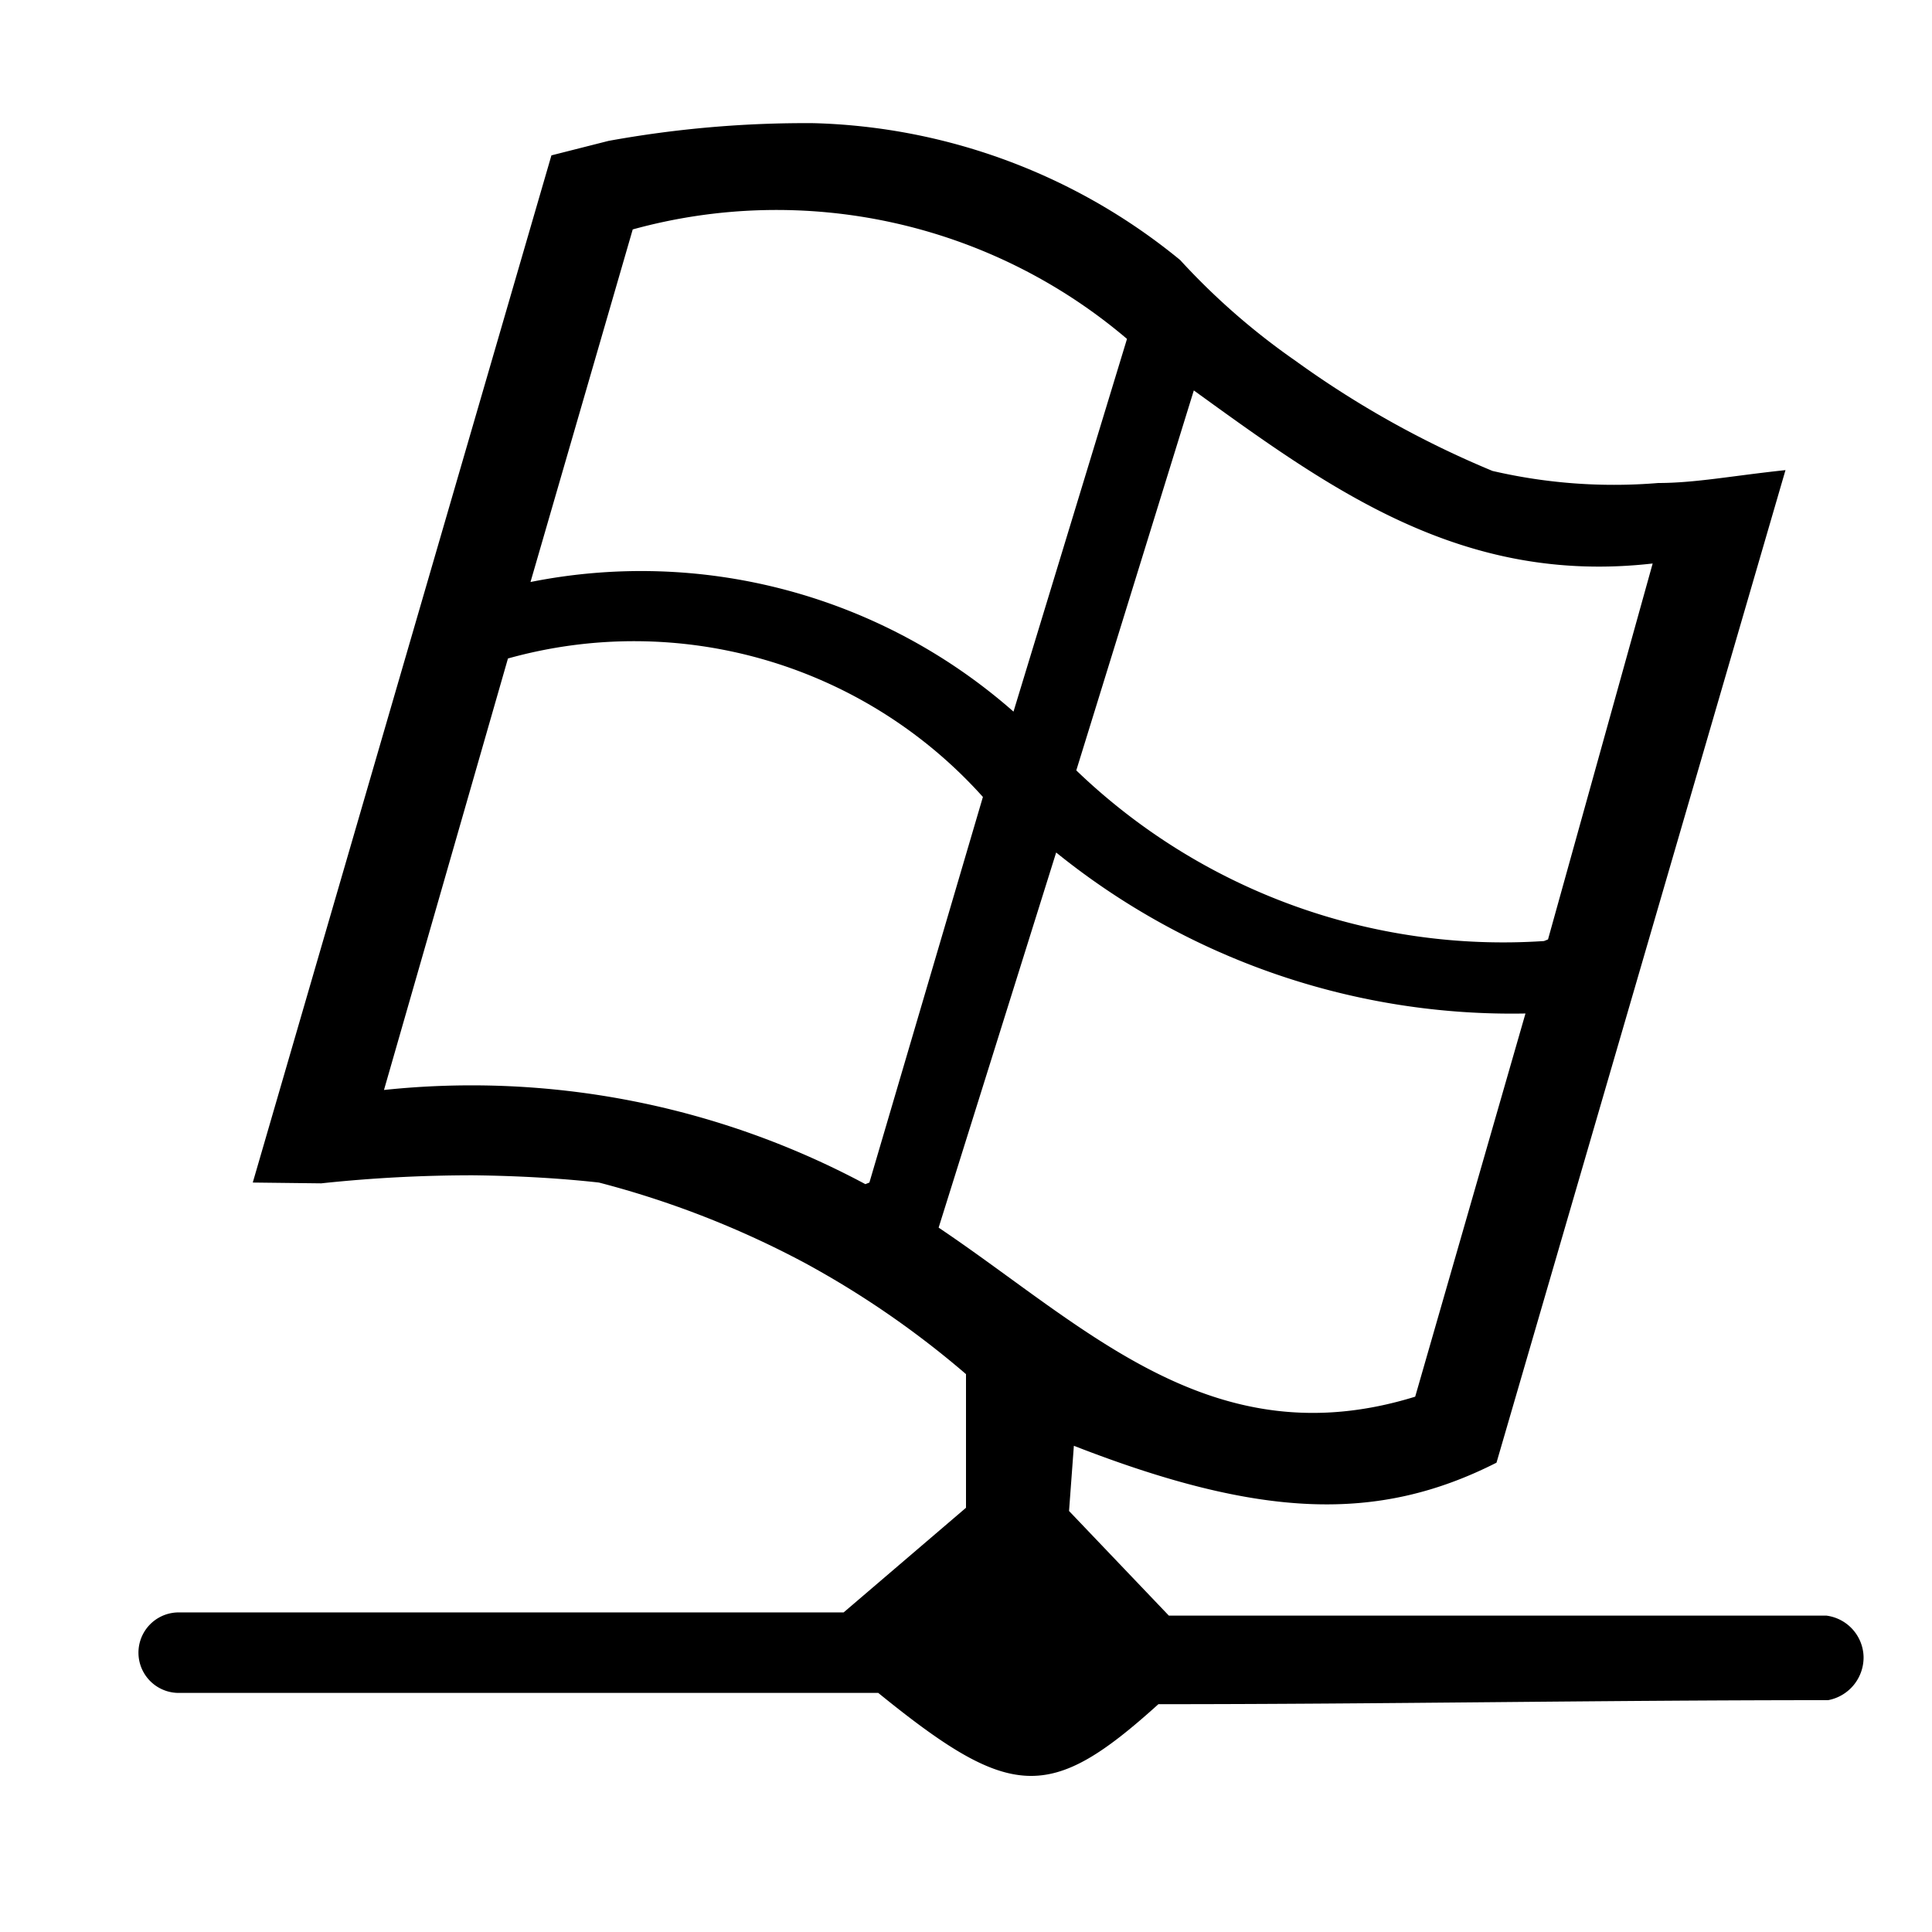 <?xml version="1.0" encoding="utf-8"?>
<!-- Generator: www.svgicons.com -->
<svg xmlns="http://www.w3.org/2000/svg" width="800" height="800" viewBox="0 0 24 24">
<path fill="currentColor" d="M3.14 14.69L6.85 1.93l.71-.18a13.67 13.67 0 0 1 2.55-.22a7.49 7.49 0 0 1 4.55 1.7a8.59 8.59 0 0 0 1.43 1.25a12.06 12.06 0 0 0 2.45 1.37A6.67 6.67 0 0 0 20.6 6c.46 0 .92-.09 1.58-.16l-3.59 12.33c-1.48.75-2.94.69-5.25-.21l-.06.81l1.24 1.3h8.17a.53.53 0 0 1 .46.51a.54.54 0 0 1-.44.54c-2.82 0-5.52.05-8.32.05c-1.35 1.22-1.83 1.2-3.48-.14H2.22a.5.5 0 0 1 0-1h8.26l1.52-1.3v-1.66a11.46 11.46 0 0 0-2-1.38a11.64 11.64 0 0 0-2.56-1q-.72-.08-1.56-.09a17.7 17.7 0 0 0-1.89.1zm7.66 0l1.41-4.79a5.82 5.82 0 0 0-5.9-1.72l-1.54 5.36a10.36 10.36 0 0 1 5.98 1.17zm.86.56c1.83 1.23 3.4 2.88 5.92 2.1l1.37-4.76a9 9 0 0 1-5.83-2zm7.57-3.58L20.53 7c-2.37.27-4-.92-5.7-2.15l-1.46 4.72a7.65 7.65 0 0 0 5.81 2.12zM6.59 7.23a7 7 0 0 1 6 1.61L14 4.21a6.72 6.72 0 0 0-6.14-1.36Z" class="cls-1"/>
</svg>